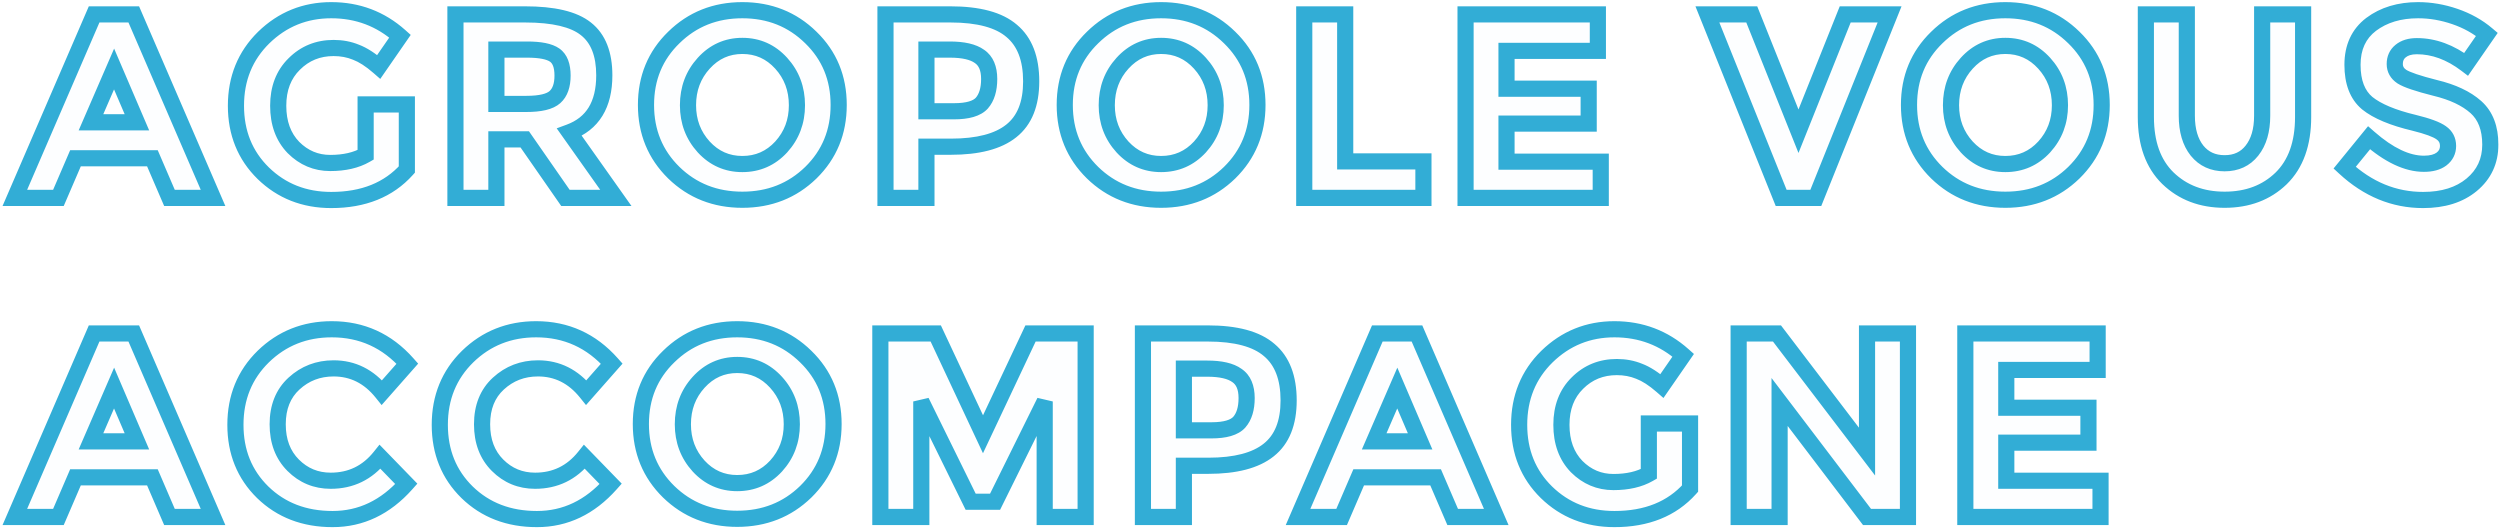 <svg width="619" height="131" viewBox="0 0 619 131" fill="none" xmlns="http://www.w3.org/2000/svg">
<mask id="path-1-outside-1_163_3179" maskUnits="userSpaceOnUse" x="0" y="0" width="619" height="131" fill="black">
<rect fill="white" width="619" height="131"/>
<path d="M41.96 49L37.735 39.185H18.69L14.465 49H3.675L23.305 3.565H33.12L52.75 49H41.96ZM28.245 17.085L22.525 30.28H33.9L28.245 17.085ZM90.53 25.86H100.735V41.98C96.228 47.007 89.988 49.52 82.015 49.52C75.342 49.52 69.73 47.31 65.18 42.89C60.673 38.47 58.42 32.902 58.42 26.185C58.42 19.425 60.717 13.792 65.31 9.285C69.947 4.778 75.515 2.525 82.015 2.525C88.558 2.525 94.235 4.67 99.045 8.96L93.78 16.565C91.743 14.788 89.858 13.575 88.125 12.925C86.435 12.232 84.593 11.885 82.6 11.885C78.743 11.885 75.493 13.207 72.85 15.85C70.207 18.45 68.885 21.895 68.885 26.185C68.885 30.475 70.142 33.92 72.655 36.52C75.212 39.077 78.245 40.355 81.755 40.355C85.265 40.355 88.19 39.683 90.53 38.34V25.86ZM149.623 18.645C149.623 25.925 146.741 30.627 140.978 32.75L152.483 49H140.003L129.928 34.505H122.908V49H112.768V3.565H129.993C137.056 3.565 142.083 4.757 145.073 7.14C148.106 9.523 149.623 13.358 149.623 18.645ZM130.318 25.73C133.784 25.73 136.146 25.167 137.403 24.04C138.659 22.913 139.288 21.137 139.288 18.71C139.288 16.24 138.638 14.55 137.338 13.64C136.038 12.73 133.763 12.275 130.513 12.275H122.908V25.73H130.318ZM197.322 26.055C197.322 21.982 196.022 18.515 193.422 15.655C190.822 12.795 187.616 11.365 183.802 11.365C180.032 11.365 176.847 12.795 174.247 15.655C171.647 18.515 170.347 21.982 170.347 26.055C170.347 30.085 171.647 33.53 174.247 36.39C176.847 39.207 180.032 40.615 183.802 40.615C187.616 40.615 190.822 39.207 193.422 36.39C196.022 33.53 197.322 30.085 197.322 26.055ZM200.767 42.76C196.174 47.223 190.519 49.455 183.802 49.455C177.086 49.455 171.431 47.223 166.837 42.76C162.244 38.253 159.947 32.663 159.947 25.99C159.947 19.317 162.244 13.748 166.837 9.285C171.431 4.778 177.086 2.525 183.802 2.525C190.519 2.525 196.174 4.778 200.767 9.285C205.361 13.748 207.657 19.317 207.657 25.99C207.657 32.663 205.361 38.253 200.767 42.76ZM235.301 3.565C242.277 3.565 247.347 4.93 250.511 7.66C253.717 10.347 255.321 14.507 255.321 20.14C255.321 25.73 253.674 29.825 250.381 32.425C247.131 35.025 242.147 36.325 235.431 36.325H229.386V49H219.246V3.565H235.301ZM236.211 27.55C239.591 27.55 241.887 26.878 243.101 25.535C244.314 24.148 244.921 22.155 244.921 19.555C244.921 16.912 244.119 15.048 242.516 13.965C240.956 12.838 238.507 12.275 235.171 12.275H229.386V27.55H236.211ZM301.008 26.055C301.008 21.982 299.708 18.515 297.108 15.655C294.508 12.795 291.301 11.365 287.488 11.365C283.718 11.365 280.533 12.795 277.933 15.655C275.333 18.515 274.033 21.982 274.033 26.055C274.033 30.085 275.333 33.53 277.933 36.39C280.533 39.207 283.718 40.615 287.488 40.615C291.301 40.615 294.508 39.207 297.108 36.39C299.708 33.53 301.008 30.085 301.008 26.055ZM304.453 42.76C299.859 47.223 294.204 49.455 287.488 49.455C280.771 49.455 275.116 47.223 270.523 42.76C265.929 38.253 263.633 32.663 263.633 25.99C263.633 19.317 265.929 13.748 270.523 9.285C275.116 4.778 280.771 2.525 287.488 2.525C294.204 2.525 299.859 4.778 304.453 9.285C309.046 13.748 311.343 19.317 311.343 25.99C311.343 32.663 309.046 38.253 304.453 42.76ZM322.931 49V3.565H333.071V39.965H352.441V49H322.931ZM395.632 3.565V12.6H373.012V21.96H393.357V30.605H373.012V40.03H396.347V49H362.872V3.565H395.632ZM445.305 32.49L456.875 3.565H467.86L449.595 49H441.015L422.75 3.565H433.735L445.305 32.49ZM510.043 26.055C510.043 21.982 508.743 18.515 506.143 15.655C503.543 12.795 500.336 11.365 496.523 11.365C492.753 11.365 489.568 12.795 486.968 15.655C484.368 18.515 483.068 21.982 483.068 26.055C483.068 30.085 484.368 33.53 486.968 36.39C489.568 39.207 492.753 40.615 496.523 40.615C500.336 40.615 503.543 39.207 506.143 36.39C508.743 33.53 510.043 30.085 510.043 26.055ZM513.488 42.76C508.894 47.223 503.239 49.455 496.523 49.455C489.806 49.455 484.151 47.223 479.558 42.76C474.964 38.253 472.668 32.663 472.668 25.99C472.668 19.317 474.964 13.748 479.558 9.285C484.151 4.778 489.806 2.525 496.523 2.525C503.239 2.525 508.894 4.778 513.488 9.285C518.081 13.748 520.378 19.317 520.378 25.99C520.378 32.663 518.081 38.253 513.488 42.76ZM543.991 37.3C545.681 39.38 547.956 40.42 550.816 40.42C553.676 40.42 555.93 39.38 557.576 37.3C559.266 35.177 560.111 32.295 560.111 28.655V3.565H570.251V28.98C570.251 35.567 568.431 40.637 564.791 44.19C561.151 47.7 556.493 49.455 550.816 49.455C545.14 49.455 540.46 47.678 536.776 44.125C533.136 40.572 531.316 35.523 531.316 28.98V3.565H541.456V28.655C541.456 32.295 542.301 35.177 543.991 37.3ZM598.402 11.43C596.712 11.43 595.369 11.842 594.372 12.665C593.419 13.445 592.942 14.507 592.942 15.85C592.942 17.15 593.527 18.19 594.697 18.97C595.91 19.75 598.662 20.682 602.952 21.765C607.285 22.805 610.644 24.387 613.027 26.51C615.41 28.633 616.602 31.732 616.602 35.805C616.602 39.878 615.064 43.193 611.987 45.75C608.954 48.263 604.945 49.52 599.962 49.52C592.769 49.52 586.29 46.855 580.527 41.525L586.572 34.115C591.469 38.405 595.997 40.55 600.157 40.55C602.02 40.55 603.472 40.16 604.512 39.38C605.595 38.557 606.137 37.473 606.137 36.13C606.137 34.743 605.574 33.66 604.447 32.88C603.32 32.057 601.089 31.233 597.752 30.41C592.465 29.153 588.587 27.528 586.117 25.535C583.69 23.498 582.477 20.335 582.477 16.045C582.477 11.712 584.015 8.375 587.092 6.035C590.212 3.695 594.09 2.525 598.727 2.525C601.76 2.525 604.794 3.045 607.827 4.085C610.86 5.125 613.504 6.598 615.757 8.505L610.622 15.915C606.679 12.925 602.605 11.43 598.402 11.43ZM41.96 128L37.735 118.185H18.69L14.465 128H3.675L23.305 82.565H33.12L52.75 128H41.96ZM28.245 96.085L22.525 109.28H33.9L28.245 96.085ZM81.885 119.03C86.868 119.03 90.942 117.058 94.105 113.115L100.605 119.81C95.448 125.617 89.36 128.52 82.34 128.52C75.363 128.52 69.6 126.31 65.05 121.89C60.543 117.47 58.29 111.902 58.29 105.185C58.29 98.425 60.587 92.792 65.18 88.285C69.817 83.778 75.472 81.525 82.145 81.525C89.598 81.525 95.838 84.363 100.865 90.04L94.56 97.19C91.353 93.203 87.367 91.21 82.6 91.21C78.787 91.21 75.515 92.467 72.785 94.98C70.098 97.45 68.755 100.808 68.755 105.055C68.755 109.258 70.033 112.638 72.59 115.195C75.147 117.752 78.245 119.03 81.885 119.03ZM132.49 119.03C137.473 119.03 141.547 117.058 144.71 113.115L151.21 119.81C146.053 125.617 139.965 128.52 132.945 128.52C125.968 128.52 120.205 126.31 115.655 121.89C111.148 117.47 108.895 111.902 108.895 105.185C108.895 98.425 111.192 92.792 115.785 88.285C120.422 83.778 126.077 81.525 132.75 81.525C140.203 81.525 146.443 84.363 151.47 90.04L145.165 97.19C141.958 93.203 137.972 91.21 133.205 91.21C129.392 91.21 126.12 92.467 123.39 94.98C120.703 97.45 119.36 100.808 119.36 105.055C119.36 109.258 120.638 112.638 123.195 115.195C125.752 117.752 128.85 119.03 132.49 119.03ZM196.053 105.055C196.053 100.982 194.753 97.515 192.153 94.655C189.553 91.795 186.346 90.365 182.533 90.365C178.763 90.365 175.578 91.795 172.978 94.655C170.378 97.515 169.078 100.982 169.078 105.055C169.078 109.085 170.378 112.53 172.978 115.39C175.578 118.207 178.763 119.615 182.533 119.615C186.346 119.615 189.553 118.207 192.153 115.39C194.753 112.53 196.053 109.085 196.053 105.055ZM199.498 121.76C194.904 126.223 189.249 128.455 182.533 128.455C175.816 128.455 170.161 126.223 165.568 121.76C160.974 117.253 158.678 111.663 158.678 104.99C158.678 98.317 160.974 92.748 165.568 88.285C170.161 83.778 175.816 81.525 182.533 81.525C189.249 81.525 194.904 83.778 199.498 88.285C204.091 92.748 206.388 98.317 206.388 104.99C206.388 111.663 204.091 117.253 199.498 121.76ZM258.666 99.4L246.381 124.23H240.336L228.116 99.4V128H217.976V82.565H231.691L243.391 107.525L255.156 82.565H268.806V128H258.666V99.4ZM299.045 82.565C306.022 82.565 311.092 83.93 314.255 86.66C317.462 89.347 319.065 93.507 319.065 99.14C319.065 104.73 317.419 108.825 314.125 111.425C310.875 114.025 305.892 115.325 299.175 115.325H293.13V128H282.99V82.565H299.045ZM299.955 106.55C303.335 106.55 305.632 105.878 306.845 104.535C308.059 103.148 308.665 101.155 308.665 98.555C308.665 95.912 307.864 94.048 306.26 92.965C304.7 91.838 302.252 91.275 298.915 91.275H293.13V106.55H299.955ZM359.681 128L355.456 118.185H336.411L332.186 128H321.396L341.026 82.565H350.841L370.471 128H359.681ZM345.966 96.085L340.246 109.28H351.621L345.966 96.085ZM408.251 104.86H418.456V120.98C413.949 126.007 407.709 128.52 399.736 128.52C393.063 128.52 387.451 126.31 382.901 121.89C378.394 117.47 376.141 111.902 376.141 105.185C376.141 98.425 378.438 92.792 383.031 88.285C387.668 83.778 393.236 81.525 399.736 81.525C406.279 81.525 411.956 83.67 416.766 87.96L411.501 95.565C409.464 93.788 407.579 92.575 405.846 91.925C404.156 91.232 402.314 90.885 400.321 90.885C396.464 90.885 393.214 92.207 390.571 94.85C387.928 97.45 386.606 100.895 386.606 105.185C386.606 109.475 387.863 112.92 390.376 115.52C392.933 118.077 395.966 119.355 399.476 119.355C402.986 119.355 405.911 118.683 408.251 117.34V104.86ZM462.274 82.565H472.414V128H462.274L440.629 99.53V128H430.489V82.565H439.979L462.274 111.815V82.565ZM519.376 82.565V91.6H496.756V100.96H517.101V109.605H496.756V119.03H520.091V128H486.616V82.565H519.376Z"/>
</mask>
<path d="M41.96 49L37.735 39.185H18.69L14.465 49H3.675L23.305 3.565H33.12L52.75 49H41.96ZM28.245 17.085L22.525 30.28H33.9L28.245 17.085ZM90.53 25.86H100.735V41.98C96.228 47.007 89.988 49.52 82.015 49.52C75.342 49.52 69.73 47.31 65.18 42.89C60.673 38.47 58.42 32.902 58.42 26.185C58.42 19.425 60.717 13.792 65.31 9.285C69.947 4.778 75.515 2.525 82.015 2.525C88.558 2.525 94.235 4.67 99.045 8.96L93.78 16.565C91.743 14.788 89.858 13.575 88.125 12.925C86.435 12.232 84.593 11.885 82.6 11.885C78.743 11.885 75.493 13.207 72.85 15.85C70.207 18.45 68.885 21.895 68.885 26.185C68.885 30.475 70.142 33.92 72.655 36.52C75.212 39.077 78.245 40.355 81.755 40.355C85.265 40.355 88.19 39.683 90.53 38.34V25.86ZM149.623 18.645C149.623 25.925 146.741 30.627 140.978 32.75L152.483 49H140.003L129.928 34.505H122.908V49H112.768V3.565H129.993C137.056 3.565 142.083 4.757 145.073 7.14C148.106 9.523 149.623 13.358 149.623 18.645ZM130.318 25.73C133.784 25.73 136.146 25.167 137.403 24.04C138.659 22.913 139.288 21.137 139.288 18.71C139.288 16.24 138.638 14.55 137.338 13.64C136.038 12.73 133.763 12.275 130.513 12.275H122.908V25.73H130.318ZM197.322 26.055C197.322 21.982 196.022 18.515 193.422 15.655C190.822 12.795 187.616 11.365 183.802 11.365C180.032 11.365 176.847 12.795 174.247 15.655C171.647 18.515 170.347 21.982 170.347 26.055C170.347 30.085 171.647 33.53 174.247 36.39C176.847 39.207 180.032 40.615 183.802 40.615C187.616 40.615 190.822 39.207 193.422 36.39C196.022 33.53 197.322 30.085 197.322 26.055ZM200.767 42.76C196.174 47.223 190.519 49.455 183.802 49.455C177.086 49.455 171.431 47.223 166.837 42.76C162.244 38.253 159.947 32.663 159.947 25.99C159.947 19.317 162.244 13.748 166.837 9.285C171.431 4.778 177.086 2.525 183.802 2.525C190.519 2.525 196.174 4.778 200.767 9.285C205.361 13.748 207.657 19.317 207.657 25.99C207.657 32.663 205.361 38.253 200.767 42.76ZM235.301 3.565C242.277 3.565 247.347 4.93 250.511 7.66C253.717 10.347 255.321 14.507 255.321 20.14C255.321 25.73 253.674 29.825 250.381 32.425C247.131 35.025 242.147 36.325 235.431 36.325H229.386V49H219.246V3.565H235.301ZM236.211 27.55C239.591 27.55 241.887 26.878 243.101 25.535C244.314 24.148 244.921 22.155 244.921 19.555C244.921 16.912 244.119 15.048 242.516 13.965C240.956 12.838 238.507 12.275 235.171 12.275H229.386V27.55H236.211ZM301.008 26.055C301.008 21.982 299.708 18.515 297.108 15.655C294.508 12.795 291.301 11.365 287.488 11.365C283.718 11.365 280.533 12.795 277.933 15.655C275.333 18.515 274.033 21.982 274.033 26.055C274.033 30.085 275.333 33.53 277.933 36.39C280.533 39.207 283.718 40.615 287.488 40.615C291.301 40.615 294.508 39.207 297.108 36.39C299.708 33.53 301.008 30.085 301.008 26.055ZM304.453 42.76C299.859 47.223 294.204 49.455 287.488 49.455C280.771 49.455 275.116 47.223 270.523 42.76C265.929 38.253 263.633 32.663 263.633 25.99C263.633 19.317 265.929 13.748 270.523 9.285C275.116 4.778 280.771 2.525 287.488 2.525C294.204 2.525 299.859 4.778 304.453 9.285C309.046 13.748 311.343 19.317 311.343 25.99C311.343 32.663 309.046 38.253 304.453 42.76ZM322.931 49V3.565H333.071V39.965H352.441V49H322.931ZM395.632 3.565V12.6H373.012V21.96H393.357V30.605H373.012V40.03H396.347V49H362.872V3.565H395.632ZM445.305 32.49L456.875 3.565H467.86L449.595 49H441.015L422.75 3.565H433.735L445.305 32.49ZM510.043 26.055C510.043 21.982 508.743 18.515 506.143 15.655C503.543 12.795 500.336 11.365 496.523 11.365C492.753 11.365 489.568 12.795 486.968 15.655C484.368 18.515 483.068 21.982 483.068 26.055C483.068 30.085 484.368 33.53 486.968 36.39C489.568 39.207 492.753 40.615 496.523 40.615C500.336 40.615 503.543 39.207 506.143 36.39C508.743 33.53 510.043 30.085 510.043 26.055ZM513.488 42.76C508.894 47.223 503.239 49.455 496.523 49.455C489.806 49.455 484.151 47.223 479.558 42.76C474.964 38.253 472.668 32.663 472.668 25.99C472.668 19.317 474.964 13.748 479.558 9.285C484.151 4.778 489.806 2.525 496.523 2.525C503.239 2.525 508.894 4.778 513.488 9.285C518.081 13.748 520.378 19.317 520.378 25.99C520.378 32.663 518.081 38.253 513.488 42.76ZM543.991 37.3C545.681 39.38 547.956 40.42 550.816 40.42C553.676 40.42 555.93 39.38 557.576 37.3C559.266 35.177 560.111 32.295 560.111 28.655V3.565H570.251V28.98C570.251 35.567 568.431 40.637 564.791 44.19C561.151 47.7 556.493 49.455 550.816 49.455C545.14 49.455 540.46 47.678 536.776 44.125C533.136 40.572 531.316 35.523 531.316 28.98V3.565H541.456V28.655C541.456 32.295 542.301 35.177 543.991 37.3ZM598.402 11.43C596.712 11.43 595.369 11.842 594.372 12.665C593.419 13.445 592.942 14.507 592.942 15.85C592.942 17.15 593.527 18.19 594.697 18.97C595.91 19.75 598.662 20.682 602.952 21.765C607.285 22.805 610.644 24.387 613.027 26.51C615.41 28.633 616.602 31.732 616.602 35.805C616.602 39.878 615.064 43.193 611.987 45.75C608.954 48.263 604.945 49.52 599.962 49.52C592.769 49.52 586.29 46.855 580.527 41.525L586.572 34.115C591.469 38.405 595.997 40.55 600.157 40.55C602.02 40.55 603.472 40.16 604.512 39.38C605.595 38.557 606.137 37.473 606.137 36.13C606.137 34.743 605.574 33.66 604.447 32.88C603.32 32.057 601.089 31.233 597.752 30.41C592.465 29.153 588.587 27.528 586.117 25.535C583.69 23.498 582.477 20.335 582.477 16.045C582.477 11.712 584.015 8.375 587.092 6.035C590.212 3.695 594.09 2.525 598.727 2.525C601.76 2.525 604.794 3.045 607.827 4.085C610.86 5.125 613.504 6.598 615.757 8.505L610.622 15.915C606.679 12.925 602.605 11.43 598.402 11.43ZM41.96 128L37.735 118.185H18.69L14.465 128H3.675L23.305 82.565H33.12L52.75 128H41.96ZM28.245 96.085L22.525 109.28H33.9L28.245 96.085ZM81.885 119.03C86.868 119.03 90.942 117.058 94.105 113.115L100.605 119.81C95.448 125.617 89.36 128.52 82.34 128.52C75.363 128.52 69.6 126.31 65.05 121.89C60.543 117.47 58.29 111.902 58.29 105.185C58.29 98.425 60.587 92.792 65.18 88.285C69.817 83.778 75.472 81.525 82.145 81.525C89.598 81.525 95.838 84.363 100.865 90.04L94.56 97.19C91.353 93.203 87.367 91.21 82.6 91.21C78.787 91.21 75.515 92.467 72.785 94.98C70.098 97.45 68.755 100.808 68.755 105.055C68.755 109.258 70.033 112.638 72.59 115.195C75.147 117.752 78.245 119.03 81.885 119.03ZM132.49 119.03C137.473 119.03 141.547 117.058 144.71 113.115L151.21 119.81C146.053 125.617 139.965 128.52 132.945 128.52C125.968 128.52 120.205 126.31 115.655 121.89C111.148 117.47 108.895 111.902 108.895 105.185C108.895 98.425 111.192 92.792 115.785 88.285C120.422 83.778 126.077 81.525 132.75 81.525C140.203 81.525 146.443 84.363 151.47 90.04L145.165 97.19C141.958 93.203 137.972 91.21 133.205 91.21C129.392 91.21 126.12 92.467 123.39 94.98C120.703 97.45 119.36 100.808 119.36 105.055C119.36 109.258 120.638 112.638 123.195 115.195C125.752 117.752 128.85 119.03 132.49 119.03ZM196.053 105.055C196.053 100.982 194.753 97.515 192.153 94.655C189.553 91.795 186.346 90.365 182.533 90.365C178.763 90.365 175.578 91.795 172.978 94.655C170.378 97.515 169.078 100.982 169.078 105.055C169.078 109.085 170.378 112.53 172.978 115.39C175.578 118.207 178.763 119.615 182.533 119.615C186.346 119.615 189.553 118.207 192.153 115.39C194.753 112.53 196.053 109.085 196.053 105.055ZM199.498 121.76C194.904 126.223 189.249 128.455 182.533 128.455C175.816 128.455 170.161 126.223 165.568 121.76C160.974 117.253 158.678 111.663 158.678 104.99C158.678 98.317 160.974 92.748 165.568 88.285C170.161 83.778 175.816 81.525 182.533 81.525C189.249 81.525 194.904 83.778 199.498 88.285C204.091 92.748 206.388 98.317 206.388 104.99C206.388 111.663 204.091 117.253 199.498 121.76ZM258.666 99.4L246.381 124.23H240.336L228.116 99.4V128H217.976V82.565H231.691L243.391 107.525L255.156 82.565H268.806V128H258.666V99.4ZM299.045 82.565C306.022 82.565 311.092 83.93 314.255 86.66C317.462 89.347 319.065 93.507 319.065 99.14C319.065 104.73 317.419 108.825 314.125 111.425C310.875 114.025 305.892 115.325 299.175 115.325H293.13V128H282.99V82.565H299.045ZM299.955 106.55C303.335 106.55 305.632 105.878 306.845 104.535C308.059 103.148 308.665 101.155 308.665 98.555C308.665 95.912 307.864 94.048 306.26 92.965C304.7 91.838 302.252 91.275 298.915 91.275H293.13V106.55H299.955ZM359.681 128L355.456 118.185H336.411L332.186 128H321.396L341.026 82.565H350.841L370.471 128H359.681ZM345.966 96.085L340.246 109.28H351.621L345.966 96.085ZM408.251 104.86H418.456V120.98C413.949 126.007 407.709 128.52 399.736 128.52C393.063 128.52 387.451 126.31 382.901 121.89C378.394 117.47 376.141 111.902 376.141 105.185C376.141 98.425 378.438 92.792 383.031 88.285C387.668 83.778 393.236 81.525 399.736 81.525C406.279 81.525 411.956 83.67 416.766 87.96L411.501 95.565C409.464 93.788 407.579 92.575 405.846 91.925C404.156 91.232 402.314 90.885 400.321 90.885C396.464 90.885 393.214 92.207 390.571 94.85C387.928 97.45 386.606 100.895 386.606 105.185C386.606 109.475 387.863 112.92 390.376 115.52C392.933 118.077 395.966 119.355 399.476 119.355C402.986 119.355 405.911 118.683 408.251 117.34V104.86ZM462.274 82.565H472.414V128H462.274L440.629 99.53V128H430.489V82.565H439.979L462.274 111.815V82.565ZM519.376 82.565V91.6H496.756V100.96H517.101V109.605H496.756V119.03H520.091V128H486.616V82.565H519.376Z" fill="#32ADD6" fill-opacity="0.01"/>
<path d="M41.96 49L40.123 49.791L40.644 51H41.96V49ZM37.735 39.185L39.572 38.394L39.051 37.185H37.735V39.185ZM18.69 39.185V37.185H17.373L16.853 38.394L18.69 39.185ZM14.465 49V51H15.781L16.302 49.791L14.465 49ZM3.675 49L1.839 48.207L0.632 51H3.675V49ZM23.305 3.565V1.565H21.99L21.469 2.772L23.305 3.565ZM33.12 3.565L34.956 2.772L34.435 1.565H33.12V3.565ZM52.75 49V51H55.793L54.586 48.207L52.75 49ZM28.245 17.085L30.083 16.297L28.256 12.032L26.41 16.29L28.245 17.085ZM22.525 30.28L20.69 29.485L19.478 32.28H22.525V30.28ZM33.9 30.28V32.28H36.933L35.738 29.492L33.9 30.28ZM41.96 49L43.797 48.209L39.572 38.394L37.735 39.185L35.898 39.976L40.123 49.791L41.96 49ZM37.735 39.185V37.185H18.69V39.185V41.185H37.735V39.185ZM18.69 39.185L16.853 38.394L12.628 48.209L14.465 49L16.302 49.791L20.527 39.976L18.69 39.185ZM14.465 49V47H3.675V49V51H14.465V49ZM3.675 49L5.511 49.793L25.141 4.358L23.305 3.565L21.469 2.772L1.839 48.207L3.675 49ZM23.305 3.565V5.565H33.12V3.565V1.565H23.305V3.565ZM33.12 3.565L31.284 4.358L50.914 49.793L52.75 49L54.586 48.207L34.956 2.772L33.12 3.565ZM52.75 49V47H41.96V49V51H52.75V49ZM28.245 17.085L26.41 16.29L20.69 29.485L22.525 30.28L24.36 31.076L30.08 17.881L28.245 17.085ZM22.525 30.28V32.28H33.9V30.28V28.28H22.525V30.28ZM33.9 30.28L35.738 29.492L30.083 16.297L28.245 17.085L26.407 17.873L32.062 31.068L33.9 30.28ZM90.53 25.86V23.86H88.53V25.86H90.53ZM100.735 25.86H102.735V23.86H100.735V25.86ZM100.735 41.98L102.224 43.315L102.735 42.745V41.98H100.735ZM65.18 42.89L63.78 44.318L63.786 44.325L65.18 42.89ZM65.31 9.285L63.916 7.851L63.909 7.857L65.31 9.285ZM99.045 8.96L100.689 10.098L101.696 8.644L100.376 7.467L99.045 8.96ZM93.78 16.565L92.465 18.072L94.151 19.543L95.424 17.703L93.78 16.565ZM88.125 12.925L87.366 14.775L87.394 14.787L87.423 14.798L88.125 12.925ZM72.85 15.85L74.252 17.276L74.258 17.27L74.264 17.264L72.85 15.85ZM72.655 36.52L71.217 37.91L71.229 37.922L71.241 37.934L72.655 36.52ZM90.53 38.34L91.526 40.075L92.53 39.498V38.34H90.53ZM90.53 25.86V27.86H100.735V25.86V23.86H90.53V25.86ZM100.735 25.86H98.735V41.98H100.735H102.735V25.86H100.735ZM100.735 41.98L99.246 40.645C95.188 45.171 89.533 47.52 82.015 47.52V49.52V51.52C90.444 51.52 97.269 48.842 102.224 43.315L100.735 41.98ZM82.015 49.52V47.52C75.832 47.52 70.729 45.492 66.574 41.455L65.18 42.89L63.786 44.325C68.731 49.127 74.851 51.52 82.015 51.52V49.52ZM65.18 42.89L66.581 41.462C62.484 37.444 60.42 32.403 60.42 26.185H58.42H56.42C56.42 33.401 58.863 39.496 63.78 44.318L65.18 42.89ZM58.42 26.185H60.42C60.42 19.932 62.522 14.822 66.711 10.713L65.31 9.285L63.909 7.857C58.912 12.761 56.42 18.918 56.42 26.185H58.42ZM65.31 9.285L66.704 10.719C70.965 6.577 76.033 4.525 82.015 4.525V2.525V0.525C74.998 0.525 68.928 2.979 63.916 7.851L65.31 9.285ZM82.015 2.525V4.525C88.076 4.525 93.276 6.495 97.714 10.453L99.045 8.96L100.376 7.467C95.194 2.845 89.041 0.525 82.015 0.525V2.525ZM99.045 8.96L97.401 7.822L92.136 15.427L93.78 16.565L95.424 17.703L100.689 10.098L99.045 8.96ZM93.78 16.565L95.095 15.058C92.953 13.19 90.863 11.816 88.827 11.052L88.125 12.925L87.423 14.798C88.854 15.334 90.534 16.387 92.465 18.072L93.78 16.565ZM88.125 12.925L88.884 11.075C86.932 10.274 84.83 9.885 82.6 9.885V11.885V13.885C84.357 13.885 85.938 14.19 87.366 14.775L88.125 12.925ZM82.6 11.885V9.885C78.232 9.885 74.467 11.404 71.436 14.436L72.85 15.85L74.264 17.264C76.519 15.009 79.255 13.885 82.6 13.885V11.885ZM72.85 15.85L71.448 14.424C68.361 17.46 66.885 21.45 66.885 26.185H68.885H70.885C70.885 22.34 72.052 19.44 74.252 17.276L72.85 15.85ZM68.885 26.185H66.885C66.885 30.89 68.277 34.869 71.217 37.91L72.655 36.52L74.093 35.13C72.006 32.971 70.885 30.06 70.885 26.185H68.885ZM72.655 36.52L71.241 37.934C74.16 40.853 77.697 42.355 81.755 42.355V40.355V38.355C78.793 38.355 76.263 37.3 74.069 35.106L72.655 36.52ZM81.755 40.355V42.355C85.512 42.355 88.805 41.636 91.526 40.075L90.53 38.34L89.534 36.605C87.575 37.73 85.018 38.355 81.755 38.355V40.355ZM90.53 38.34H92.53V25.86H90.53H88.53V38.34H90.53ZM140.978 32.75L140.286 30.873L137.837 31.776L139.345 33.906L140.978 32.75ZM152.483 49V51H156.349L154.115 47.844L152.483 49ZM140.003 49L138.36 50.142L138.957 51H140.003V49ZM129.928 34.505L131.57 33.364L130.973 32.505H129.928V34.505ZM122.908 34.505V32.505H120.908V34.505H122.908ZM122.908 49V51H124.908V49H122.908ZM112.768 49H110.768V51H112.768V49ZM112.768 3.565V1.565H110.768V3.565H112.768ZM145.073 7.14L143.826 8.704L143.837 8.713L145.073 7.14ZM137.403 24.04L138.738 25.529V25.529L137.403 24.04ZM137.338 13.64L138.484 12.002V12.002L137.338 13.64ZM122.908 12.275V10.275H120.908V12.275H122.908ZM122.908 25.73H120.908V27.73H122.908V25.73ZM149.623 18.645H147.623C147.623 22.031 146.952 24.635 145.756 26.586C144.577 28.51 142.797 29.948 140.286 30.873L140.978 32.75L141.669 34.627C144.922 33.428 147.464 31.454 149.166 28.676C150.853 25.925 151.623 22.539 151.623 18.645H149.623ZM140.978 32.75L139.345 33.906L150.85 50.156L152.483 49L154.115 47.844L142.61 31.594L140.978 32.75ZM152.483 49V47H140.003V49V51H152.483V49ZM140.003 49L141.645 47.858L131.57 33.364L129.928 34.505L128.285 35.647L138.36 50.142L140.003 49ZM129.928 34.505V32.505H122.908V34.505V36.505H129.928V34.505ZM122.908 34.505H120.908V49H122.908H124.908V34.505H122.908ZM122.908 49V47H112.768V49V51H122.908V49ZM112.768 49H114.768V3.565H112.768H110.768V49H112.768ZM112.768 3.565V5.565H129.993V3.565V1.565H112.768V3.565ZM129.993 3.565V5.565C136.939 5.565 141.385 6.758 143.826 8.704L145.073 7.14L146.319 5.576C142.78 2.755 137.173 1.565 129.993 1.565V3.565ZM145.073 7.14L143.837 8.713C146.225 10.589 147.623 13.73 147.623 18.645H149.623H151.623C151.623 12.987 149.987 8.458 146.308 5.567L145.073 7.14ZM130.318 25.73V27.73C133.839 27.73 136.884 27.191 138.738 25.529L137.403 24.04L136.067 22.551C135.408 23.142 133.729 23.73 130.318 23.73V25.73ZM137.403 24.04L138.738 25.529C140.576 23.881 141.288 21.451 141.288 18.71H139.288H137.288C137.288 20.823 136.743 21.945 136.067 22.551L137.403 24.04ZM139.288 18.71H141.288C141.288 15.963 140.566 13.459 138.484 12.002L137.338 13.64L136.191 15.278C136.709 15.641 137.288 16.517 137.288 18.71H139.288ZM137.338 13.64L138.484 12.002C136.644 10.713 133.82 10.275 130.513 10.275V12.275V14.275C133.705 14.275 135.431 14.747 136.191 15.278L137.338 13.64ZM130.513 12.275V10.275H122.908V12.275V14.275H130.513V12.275ZM122.908 12.275H120.908V25.73H122.908H124.908V12.275H122.908ZM122.908 25.73V27.73H130.318V25.73V23.73H122.908V25.73ZM193.422 15.655L191.942 17L193.422 15.655ZM174.247 15.655L175.727 17L174.247 15.655ZM174.247 36.39L172.767 37.735L172.772 37.741L172.778 37.747L174.247 36.39ZM193.422 36.39L194.892 37.747L194.897 37.741L194.902 37.735L193.422 36.39ZM200.767 42.76L202.161 44.194L202.168 44.188L200.767 42.76ZM166.837 42.76L165.436 44.188L165.443 44.194L166.837 42.76ZM166.837 9.285L168.231 10.719L168.238 10.713L166.837 9.285ZM200.767 9.285L199.366 10.713L199.373 10.719L200.767 9.285ZM197.322 26.055H199.322C199.322 21.514 197.856 17.559 194.902 14.31L193.422 15.655L191.942 17C194.188 19.471 195.322 22.45 195.322 26.055H197.322ZM193.422 15.655L194.902 14.31C191.929 11.039 188.188 9.365 183.802 9.365V11.365V13.365C187.043 13.365 189.715 14.551 191.942 17L193.422 15.655ZM183.802 11.365V9.365C179.453 9.365 175.735 11.045 172.767 14.31L174.247 15.655L175.727 17C177.959 14.545 180.612 13.365 183.802 13.365V11.365ZM174.247 15.655L172.767 14.31C169.813 17.559 168.347 21.514 168.347 26.055H170.347H172.347C172.347 22.45 173.481 19.471 175.727 17L174.247 15.655ZM170.347 26.055H168.347C168.347 30.559 169.817 34.49 172.767 37.735L174.247 36.39L175.727 35.045C173.477 32.57 172.347 29.611 172.347 26.055H170.347ZM174.247 36.39L172.778 37.747C175.749 40.966 179.463 42.615 183.802 42.615V40.615V38.615C180.601 38.615 177.945 37.448 175.717 35.033L174.247 36.39ZM183.802 40.615V42.615C188.177 42.615 191.915 40.971 194.892 37.747L193.422 36.39L191.953 35.033C189.729 37.442 187.054 38.615 183.802 38.615V40.615ZM193.422 36.39L194.902 37.735C197.852 34.49 199.322 30.559 199.322 26.055H197.322H195.322C195.322 29.611 194.192 32.57 191.942 35.045L193.422 36.39ZM200.767 42.76L199.373 41.326C195.173 45.407 190.026 47.455 183.802 47.455V49.455V51.455C191.011 51.455 197.175 49.039 202.161 44.194L200.767 42.76ZM183.802 49.455V47.455C177.578 47.455 172.431 45.407 168.231 41.326L166.837 42.76L165.443 44.194C170.43 49.039 176.593 51.455 183.802 51.455V49.455ZM166.837 42.76L168.238 41.332C164.043 37.217 161.947 32.149 161.947 25.99H159.947H157.947C157.947 33.178 160.444 39.289 165.437 44.188L166.837 42.76ZM159.947 25.99H161.947C161.947 19.832 164.043 14.789 168.231 10.719L166.837 9.285L165.443 7.851C160.445 12.708 157.947 18.802 157.947 25.99H159.947ZM166.837 9.285L168.238 10.713C172.439 6.59 177.584 4.525 183.802 4.525V2.525V0.525C176.587 0.525 170.422 2.966 165.437 7.857L166.837 9.285ZM183.802 2.525V4.525C190.02 4.525 195.165 6.59 199.367 10.713L200.767 9.285L202.168 7.857C197.183 2.966 191.017 0.525 183.802 0.525V2.525ZM200.767 9.285L199.373 10.719C203.561 14.789 205.657 19.832 205.657 25.99H207.657H209.657C209.657 18.802 207.16 12.708 202.161 7.851L200.767 9.285ZM207.657 25.99H205.657C205.657 32.149 203.561 37.217 199.367 41.332L200.767 42.76L202.168 44.188C207.16 39.289 209.657 33.178 209.657 25.99H207.657ZM250.511 7.66L249.204 9.174L249.215 9.184L249.226 9.193L250.511 7.66ZM250.381 32.425L249.141 30.855L249.131 30.863L250.381 32.425ZM229.386 36.325V34.325H227.386V36.325H229.386ZM229.386 49V51H231.386V49H229.386ZM219.246 49H217.246V51H219.246V49ZM219.246 3.565V1.565H217.246V3.565H219.246ZM243.101 25.535L244.585 26.876L244.596 26.864L244.606 26.852L243.101 25.535ZM242.516 13.965L241.345 15.586L241.37 15.605L241.396 15.622L242.516 13.965ZM229.386 12.275V10.275H227.386V12.275H229.386ZM229.386 27.55H227.386V29.55H229.386V27.55ZM235.301 3.565V5.565C242.095 5.565 246.579 6.909 249.204 9.174L250.511 7.66L251.818 6.146C248.116 2.951 242.46 1.565 235.301 1.565V3.565ZM250.511 7.66L249.226 9.193C251.836 11.379 253.321 14.881 253.321 20.14H255.321H257.321C257.321 14.132 255.599 9.314 251.795 6.127L250.511 7.66ZM255.321 20.14H253.321C253.321 25.337 251.806 28.752 249.142 30.855L250.381 32.425L251.62 33.995C255.543 30.898 257.321 26.123 257.321 20.14H255.321ZM250.381 32.425L249.131 30.863C246.396 33.052 241.953 34.325 235.431 34.325V36.325V38.325C242.342 38.325 247.866 36.998 251.63 33.987L250.381 32.425ZM235.431 36.325V34.325H229.386V36.325V38.325H235.431V36.325ZM229.386 36.325H227.386V49H229.386H231.386V36.325H229.386ZM229.386 49V47H219.246V49V51H229.386V49ZM219.246 49H221.246V3.565H219.246H217.246V49H219.246ZM219.246 3.565V5.565H235.301V3.565V1.565H219.246V3.565ZM236.211 27.55V29.55C239.709 29.55 242.771 28.884 244.585 26.876L243.101 25.535L241.617 24.194C241.004 24.873 239.472 25.55 236.211 25.55V27.55ZM243.101 25.535L244.606 26.852C246.248 24.975 246.921 22.442 246.921 19.555H244.921H242.921C242.921 21.868 242.38 23.321 241.596 24.218L243.101 25.535ZM244.921 19.555H246.921C246.921 16.514 245.978 13.891 243.636 12.308L242.516 13.965L241.396 15.622C242.26 16.206 242.921 17.31 242.921 19.555H244.921ZM242.516 13.965L243.687 12.344C241.616 10.848 238.653 10.275 235.171 10.275V12.275V14.275C238.362 14.275 240.296 14.829 241.345 15.586L242.516 13.965ZM235.171 12.275V10.275H229.386V12.275V14.275H235.171V12.275ZM229.386 12.275H227.386V27.55H229.386H231.386V12.275H229.386ZM229.386 27.55V29.55H236.211V27.55V25.55H229.386V27.55ZM297.108 15.655L295.628 17H295.628L297.108 15.655ZM277.933 15.655L279.412 17L277.933 15.655ZM277.933 36.39L276.453 37.735L276.458 37.741L276.463 37.747L277.933 36.39ZM297.108 36.39L298.577 37.747L298.582 37.741L298.587 37.735L297.108 36.39ZM304.453 42.76L305.846 44.194L305.853 44.188L304.453 42.76ZM270.523 42.76L269.122 44.188L269.129 44.194L270.523 42.76ZM270.523 9.285L271.916 10.719L271.923 10.713L270.523 9.285ZM304.453 9.285L303.052 10.713L303.059 10.719L304.453 9.285ZM301.008 26.055H303.008C303.008 21.514 301.541 17.559 298.587 14.31L297.108 15.655L295.628 17C297.874 19.471 299.008 22.45 299.008 26.055H301.008ZM297.108 15.655L298.587 14.31C295.614 11.039 291.873 9.365 287.488 9.365V11.365V13.365C290.729 13.365 293.401 14.551 295.628 17L297.108 15.655ZM287.488 11.365V9.365C283.138 9.365 279.421 11.045 276.453 14.31L277.933 15.655L279.412 17C281.644 14.545 284.297 13.365 287.488 13.365V11.365ZM277.933 15.655L276.453 14.31C273.499 17.559 272.033 21.514 272.033 26.055H274.033H276.033C276.033 22.45 277.166 19.471 279.412 17L277.933 15.655ZM274.033 26.055H272.033C272.033 30.559 273.503 34.49 276.453 37.735L277.933 36.39L279.412 35.045C277.162 32.57 276.033 29.611 276.033 26.055H274.033ZM277.933 36.39L276.463 37.747C279.434 40.966 283.149 42.615 287.488 42.615V40.615V38.615C284.286 38.615 281.631 37.448 279.402 35.033L277.933 36.39ZM287.488 40.615V42.615C291.862 42.615 295.601 40.971 298.577 37.747L297.108 36.39L295.638 35.033C293.414 37.442 290.739 38.615 287.488 38.615V40.615ZM297.108 36.39L298.587 37.735C301.537 34.49 303.008 30.559 303.008 26.055H301.008H299.008C299.008 29.611 297.878 32.57 295.628 35.045L297.108 36.39ZM304.453 42.76L303.059 41.326C298.858 45.407 293.712 47.455 287.488 47.455V49.455V51.455C294.697 51.455 300.86 49.039 305.846 44.194L304.453 42.76ZM287.488 49.455V47.455C281.263 47.455 276.117 45.407 271.916 41.326L270.523 42.76L269.129 44.194C274.115 49.039 280.278 51.455 287.488 51.455V49.455ZM270.523 42.76L271.923 41.332C267.729 37.217 265.633 32.149 265.633 25.99H263.633H261.633C261.633 33.178 264.13 39.289 269.122 44.188L270.523 42.76ZM263.633 25.99H265.633C265.633 19.832 267.728 14.789 271.916 10.719L270.523 9.285L269.129 7.851C264.13 12.708 261.633 18.802 261.633 25.99H263.633ZM270.523 9.285L271.923 10.713C276.125 6.59 281.269 4.525 287.488 4.525V2.525V0.525C280.272 0.525 274.107 2.966 269.122 7.857L270.523 9.285ZM287.488 2.525V4.525C293.706 4.525 298.85 6.59 303.052 10.713L304.453 9.285L305.853 7.857C300.868 2.966 294.703 0.525 287.488 0.525V2.525ZM304.453 9.285L303.059 10.719C307.247 14.789 309.343 19.832 309.343 25.99H311.343H313.343C313.343 18.802 310.845 12.708 305.846 7.851L304.453 9.285ZM311.343 25.99H309.343C309.343 32.149 307.246 37.217 303.052 41.332L304.453 42.76L305.853 44.188C310.845 39.289 313.343 33.178 313.343 25.99H311.343ZM322.931 49H320.931V51H322.931V49ZM322.931 3.565V1.565H320.931V3.565H322.931ZM333.071 3.565H335.071V1.565H333.071V3.565ZM333.071 39.965H331.071V41.965H333.071V39.965ZM352.441 39.965H354.441V37.965H352.441V39.965ZM352.441 49V51H354.441V49H352.441ZM322.931 49H324.931V3.565H322.931H320.931V49H322.931ZM322.931 3.565V5.565H333.071V3.565V1.565H322.931V3.565ZM333.071 3.565H331.071V39.965H333.071H335.071V3.565H333.071ZM333.071 39.965V41.965H352.441V39.965V37.965H333.071V39.965ZM352.441 39.965H350.441V49H352.441H354.441V39.965H352.441ZM352.441 49V47H322.931V49V51H352.441V49ZM395.632 3.565H397.632V1.565H395.632V3.565ZM395.632 12.6V14.6H397.632V12.6H395.632ZM373.012 12.6V10.6H371.012V12.6H373.012ZM373.012 21.96H371.012V23.96H373.012V21.96ZM393.357 21.96H395.357V19.96H393.357V21.96ZM393.357 30.605V32.605H395.357V30.605H393.357ZM373.012 30.605V28.605H371.012V30.605H373.012ZM373.012 40.03H371.012V42.03H373.012V40.03ZM396.347 40.03H398.347V38.03H396.347V40.03ZM396.347 49V51H398.347V49H396.347ZM362.872 49H360.872V51H362.872V49ZM362.872 3.565V1.565H360.872V3.565H362.872ZM395.632 3.565H393.632V12.6H395.632H397.632V3.565H395.632ZM395.632 12.6V10.6H373.012V12.6V14.6H395.632V12.6ZM373.012 12.6H371.012V21.96H373.012H375.012V12.6H373.012ZM373.012 21.96V23.96H393.357V21.96V19.96H373.012V21.96ZM393.357 21.96H391.357V30.605H393.357H395.357V21.96H393.357ZM393.357 30.605V28.605H373.012V30.605V32.605H393.357V30.605ZM373.012 30.605H371.012V40.03H373.012H375.012V30.605H373.012ZM373.012 40.03V42.03H396.347V40.03V38.03H373.012V40.03ZM396.347 40.03H394.347V49H396.347H398.347V40.03H396.347ZM396.347 49V47H362.872V49V51H396.347V49ZM362.872 49H364.872V3.565H362.872H360.872V49H362.872ZM362.872 3.565V5.565H395.632V3.565V1.565H362.872V3.565ZM445.305 32.49L443.448 33.233L445.305 37.875L447.162 33.233L445.305 32.49ZM456.875 3.565V1.565H455.521L455.018 2.822L456.875 3.565ZM467.86 3.565L469.715 4.311L470.819 1.565H467.86V3.565ZM449.595 49V51H450.946L451.45 49.746L449.595 49ZM441.015 49L439.159 49.746L439.663 51H441.015V49ZM422.75 3.565V1.565H419.79L420.894 4.311L422.75 3.565ZM433.735 3.565L435.592 2.822L435.089 1.565H433.735V3.565ZM445.305 32.49L447.162 33.233L458.732 4.308L456.875 3.565L455.018 2.822L443.448 31.747L445.305 32.49ZM456.875 3.565V5.565H467.86V3.565V1.565H456.875V3.565ZM467.86 3.565L466.004 2.819L447.739 48.254L449.595 49L451.45 49.746L469.715 4.311L467.86 3.565ZM449.595 49V47H441.015V49V51H449.595V49ZM441.015 49L442.87 48.254L424.605 2.819L422.75 3.565L420.894 4.311L439.159 49.746L441.015 49ZM422.75 3.565V5.565H433.735V3.565V1.565H422.75V3.565ZM433.735 3.565L431.878 4.308L443.448 33.233L445.305 32.49L447.162 31.747L435.592 2.822L433.735 3.565ZM506.143 15.655L504.663 17H504.663L506.143 15.655ZM486.968 15.655L488.447 17L486.968 15.655ZM486.968 36.39L485.488 37.735L485.493 37.741L485.498 37.747L486.968 36.39ZM506.143 36.39L507.612 37.747L507.617 37.741L507.622 37.735L506.143 36.39ZM513.488 42.76L514.881 44.194L514.888 44.188L513.488 42.76ZM479.558 42.76L478.157 44.188L478.164 44.194L479.558 42.76ZM479.558 9.285L480.951 10.719L480.958 10.713L479.558 9.285ZM513.488 9.285L512.087 10.713L512.094 10.719L513.488 9.285ZM510.043 26.055H512.043C512.043 21.514 510.576 17.559 507.622 14.31L506.143 15.655L504.663 17C506.909 19.471 508.043 22.45 508.043 26.055H510.043ZM506.143 15.655L507.622 14.31C504.649 11.039 500.908 9.365 496.523 9.365V11.365V13.365C499.764 13.365 502.436 14.551 504.663 17L506.143 15.655ZM496.523 11.365V9.365C492.173 9.365 488.456 11.045 485.488 14.31L486.968 15.655L488.447 17C490.679 14.545 493.332 13.365 496.523 13.365V11.365ZM486.968 15.655L485.488 14.31C482.534 17.559 481.068 21.514 481.068 26.055H483.068H485.068C485.068 22.45 486.201 19.471 488.447 17L486.968 15.655ZM483.068 26.055H481.068C481.068 30.559 482.538 34.49 485.488 37.735L486.968 36.39L488.447 35.045C486.198 32.57 485.068 29.611 485.068 26.055H483.068ZM486.968 36.39L485.498 37.747C488.469 40.966 492.184 42.615 496.523 42.615V40.615V38.615C493.321 38.615 490.666 37.448 488.437 35.033L486.968 36.39ZM496.523 40.615V42.615C500.897 42.615 504.636 40.971 507.612 37.747L506.143 36.39L504.673 35.033C502.449 37.442 499.774 38.615 496.523 38.615V40.615ZM506.143 36.39L507.622 37.735C510.573 34.49 512.043 30.559 512.043 26.055H510.043H508.043C508.043 29.611 506.913 32.57 504.663 35.045L506.143 36.39ZM513.488 42.76L512.094 41.326C507.893 45.407 502.747 47.455 496.523 47.455V49.455V51.455C503.732 51.455 509.895 49.039 514.881 44.194L513.488 42.76ZM496.523 49.455V47.455C490.298 47.455 485.152 45.407 480.951 41.326L479.558 42.76L478.164 44.194C483.15 49.039 489.314 51.455 496.523 51.455V49.455ZM479.558 42.76L480.958 41.332C476.764 37.217 474.668 32.149 474.668 25.99H472.668H470.668C470.668 33.178 473.165 39.289 478.157 44.188L479.558 42.76ZM472.668 25.99H474.668C474.668 19.832 476.763 14.789 480.951 10.719L479.558 9.285L478.164 7.851C473.165 12.708 470.668 18.802 470.668 25.99H472.668ZM479.558 9.285L480.958 10.713C485.16 6.59 490.304 4.525 496.523 4.525V2.525V0.525C489.308 0.525 483.142 2.966 478.157 7.857L479.558 9.285ZM496.523 2.525V4.525C502.741 4.525 507.885 6.59 512.087 10.713L513.488 9.285L514.888 7.857C509.903 2.966 503.738 0.525 496.523 0.525V2.525ZM513.488 9.285L512.094 10.719C516.282 14.789 518.378 19.832 518.378 25.99H520.378H522.378C522.378 18.802 519.88 12.708 514.881 7.851L513.488 9.285ZM520.378 25.99H518.378C518.378 32.149 516.281 37.217 512.087 41.332L513.488 42.76L514.888 44.188C519.881 39.289 522.378 33.178 522.378 25.99H520.378ZM543.991 37.3L542.426 38.545L542.433 38.553L542.439 38.561L543.991 37.3ZM557.576 37.3L556.011 36.054L556.008 36.059L557.576 37.3ZM560.111 3.565V1.565H558.111V3.565H560.111ZM570.251 3.565H572.251V1.565H570.251V3.565ZM564.791 44.19L566.18 45.63L566.188 45.621L564.791 44.19ZM536.776 44.125L535.379 45.556L535.388 45.564L536.776 44.125ZM531.316 3.565V1.565H529.316V3.565H531.316ZM541.456 3.565H543.456V1.565H541.456V3.565ZM543.991 37.3L542.439 38.561C544.537 41.144 547.4 42.42 550.816 42.42V40.42V38.42C548.512 38.42 546.825 37.617 545.543 36.039L543.991 37.3ZM550.816 40.42V42.42C554.233 42.42 557.086 41.142 559.144 38.541L557.576 37.3L556.008 36.059C554.774 37.618 553.12 38.42 550.816 38.42V40.42ZM557.576 37.3L559.141 38.545C561.196 35.964 562.111 32.593 562.111 28.655H560.111H558.111C558.111 31.997 557.337 34.389 556.011 36.054L557.576 37.3ZM560.111 28.655H562.111V3.565H560.111H558.111V28.655H560.111ZM560.111 3.565V5.565H570.251V3.565V1.565H560.111V3.565ZM570.251 3.565H568.251V28.98H570.251H572.251V3.565H570.251ZM570.251 28.98H568.251C568.251 35.194 566.544 39.684 563.394 42.759L564.791 44.19L566.188 45.621C570.319 41.589 572.251 35.939 572.251 28.98H570.251ZM564.791 44.19L563.403 42.75C560.183 45.856 556.044 47.455 550.816 47.455V49.455V51.455C556.942 51.455 562.12 49.544 566.18 45.63L564.791 44.19ZM550.816 49.455V47.455C545.596 47.455 541.433 45.839 538.165 42.686L536.776 44.125L535.388 45.564C539.486 49.518 544.683 51.455 550.816 51.455V49.455ZM536.776 44.125L538.173 42.694C535.021 39.617 533.316 35.147 533.316 28.98H531.316H529.316C529.316 35.9 531.251 41.527 535.379 45.556L536.776 44.125ZM531.316 28.98H533.316V3.565H531.316H529.316V28.98H531.316ZM531.316 3.565V5.565H541.456V3.565V1.565H531.316V3.565ZM541.456 3.565H539.456V28.655H541.456H543.456V3.565H541.456ZM541.456 28.655H539.456C539.456 32.593 540.372 35.964 542.426 38.545L543.991 37.3L545.556 36.054C544.231 34.389 543.456 31.997 543.456 28.655H541.456ZM594.372 12.665L595.639 14.213L595.646 14.207L594.372 12.665ZM594.697 18.97L593.588 20.634L593.602 20.643L593.616 20.652L594.697 18.97ZM602.952 21.765L602.462 23.704L602.474 23.707L602.485 23.71L602.952 21.765ZM613.027 26.51L611.697 28.003L613.027 26.51ZM611.987 45.75L613.263 47.29L613.265 47.288L611.987 45.75ZM580.527 41.525L578.977 40.261L577.789 41.717L579.169 42.993L580.527 41.525ZM586.572 34.115L587.89 32.611L586.332 31.245L585.022 32.851L586.572 34.115ZM604.512 39.38L605.712 40.98L605.722 40.972L604.512 39.38ZM604.447 32.88L603.267 34.495L603.288 34.51L603.309 34.524L604.447 32.88ZM597.752 30.41L598.231 28.468L598.223 28.466L598.215 28.464L597.752 30.41ZM586.117 25.535L584.831 27.067L584.846 27.079L584.861 27.091L586.117 25.535ZM587.092 6.035L585.892 4.435L585.881 4.443L587.092 6.035ZM607.827 4.085L608.476 2.193L607.827 4.085ZM615.757 8.505L617.401 9.644L618.435 8.151L617.049 6.978L615.757 8.505ZM610.622 15.915L609.414 17.509L611.077 18.77L612.266 17.054L610.622 15.915ZM598.402 11.43V9.43C596.392 9.43 594.551 9.923 593.098 11.123L594.372 12.665L595.646 14.207C596.187 13.76 597.032 13.43 598.402 13.43V11.43ZM594.372 12.665L593.106 11.117C591.642 12.315 590.942 13.969 590.942 15.85H592.942H594.942C594.942 15.045 595.195 14.575 595.639 14.213L594.372 12.665ZM592.942 15.85H590.942C590.942 17.881 591.915 19.519 593.588 20.634L594.697 18.97L595.807 17.306C595.139 16.861 594.942 16.419 594.942 15.85H592.942ZM594.697 18.97L593.616 20.652C594.438 21.181 595.622 21.672 597.029 22.148C598.474 22.637 600.29 23.155 602.462 23.704L602.952 21.765L603.442 19.826C601.325 19.291 599.62 18.802 598.312 18.359C596.968 17.904 596.17 17.539 595.779 17.288L594.697 18.97ZM602.952 21.765L602.485 23.71C606.618 24.702 609.638 26.169 611.697 28.003L613.027 26.51L614.358 25.017C611.65 22.604 607.953 20.908 603.419 19.82L602.952 21.765ZM613.027 26.51L611.697 28.003C613.543 29.648 614.602 32.134 614.602 35.805H616.602H618.602C618.602 31.329 617.278 27.619 614.358 25.017L613.027 26.51ZM616.602 35.805H614.602C614.602 39.296 613.319 42.043 610.709 44.212L611.987 45.75L613.265 47.288C616.809 44.344 618.602 40.46 618.602 35.805H616.602ZM611.987 45.75L610.711 44.21C608.123 46.354 604.606 47.52 599.962 47.52V49.52V51.52C605.285 51.52 609.784 50.172 613.263 47.29L611.987 45.75ZM599.962 49.52V47.52C593.32 47.52 587.316 45.079 581.885 40.057L580.527 41.525L579.169 42.993C585.265 48.631 592.217 51.52 599.962 51.52V49.52ZM580.527 41.525L582.077 42.789L588.122 35.379L586.572 34.115L585.022 32.851L578.977 40.261L580.527 41.525ZM586.572 34.115L585.254 35.619C590.319 40.057 595.303 42.55 600.157 42.55V40.55V38.55C596.691 38.55 592.618 36.753 587.89 32.611L586.572 34.115ZM600.157 40.55V42.55C602.272 42.55 604.205 42.111 605.712 40.98L604.512 39.38L603.312 37.78C602.74 38.209 601.769 38.55 600.157 38.55V40.55ZM604.512 39.38L605.722 40.972C607.296 39.776 608.137 38.108 608.137 36.13H606.137H604.137C604.137 36.839 603.895 37.337 603.302 37.788L604.512 39.38ZM606.137 36.13H608.137C608.137 34.096 607.259 32.395 605.586 31.236L604.447 32.88L603.309 34.524C603.888 34.925 604.137 35.39 604.137 36.13H606.137ZM604.447 32.88L605.627 31.265C604.147 30.183 601.556 29.288 598.231 28.468L597.752 30.41L597.273 32.352C600.622 33.178 602.494 33.93 603.267 34.495L604.447 32.88ZM597.752 30.41L598.215 28.464C593.04 27.234 589.501 25.696 587.373 23.979L586.117 25.535L584.861 27.091C587.673 29.361 591.891 31.073 597.29 32.356L597.752 30.41ZM586.117 25.535L587.403 24.003C585.575 22.469 584.477 19.965 584.477 16.045H582.477H580.477C580.477 20.705 581.806 24.528 584.831 27.067L586.117 25.535ZM582.477 16.045H584.477C584.477 12.25 585.789 9.539 588.303 7.627L587.092 6.035L585.881 4.443C582.242 7.211 580.477 11.174 580.477 16.045H582.477ZM587.092 6.035L588.292 7.635C591.004 5.601 594.439 4.525 598.727 4.525V2.525V0.525C593.742 0.525 589.42 1.789 585.892 4.435L587.092 6.035ZM598.727 2.525V4.525C601.527 4.525 604.342 5.004 607.178 5.977L607.827 4.085L608.476 2.193C605.246 1.086 601.994 0.525 598.727 0.525V2.525ZM607.827 4.085L607.178 5.977C609.997 6.943 612.418 8.299 614.465 10.032L615.757 8.505L617.049 6.978C614.59 4.898 611.724 3.307 608.476 2.193L607.827 4.085ZM615.757 8.505L614.113 7.366L608.978 14.776L610.622 15.915L612.266 17.054L617.401 9.644L615.757 8.505ZM610.622 15.915L611.831 14.321C607.603 11.116 603.116 9.43 598.402 9.43V11.43V13.43C602.095 13.43 605.754 14.734 609.414 17.509L610.622 15.915ZM41.96 128L40.123 128.791L40.644 130H41.96V128ZM37.735 118.185L39.572 117.394L39.051 116.185H37.735V118.185ZM18.69 118.185V116.185H17.373L16.853 117.394L18.69 118.185ZM14.465 128V130H15.781L16.302 128.791L14.465 128ZM3.675 128L1.839 127.207L0.632 130H3.675V128ZM23.305 82.565V80.565H21.99L21.469 81.772L23.305 82.565ZM33.12 82.565L34.956 81.772L34.435 80.565H33.12V82.565ZM52.75 128V130H55.793L54.586 127.207L52.75 128ZM28.245 96.085L30.083 95.297L28.256 91.032L26.41 95.29L28.245 96.085ZM22.525 109.28L20.69 108.485L19.478 111.28H22.525V109.28ZM33.9 109.28V111.28H36.933L35.738 108.492L33.9 109.28ZM41.96 128L43.797 127.209L39.572 117.394L37.735 118.185L35.898 118.976L40.123 128.791L41.96 128ZM37.735 118.185V116.185H18.69V118.185V120.185H37.735V118.185ZM18.69 118.185L16.853 117.394L12.628 127.209L14.465 128L16.302 128.791L20.527 118.976L18.69 118.185ZM14.465 128V126H3.675V128V130H14.465V128ZM3.675 128L5.511 128.793L25.141 83.358L23.305 82.565L21.469 81.772L1.839 127.207L3.675 128ZM23.305 82.565V84.565H33.12V82.565V80.565H23.305V82.565ZM33.12 82.565L31.284 83.358L50.914 128.793L52.75 128L54.586 127.207L34.956 81.772L33.12 82.565ZM52.75 128V126H41.96V128V130H52.75V128ZM28.245 96.085L26.41 95.29L20.69 108.485L22.525 109.28L24.36 110.075L30.08 96.88L28.245 96.085ZM22.525 109.28V111.28H33.9V109.28V107.28H22.525V109.28ZM33.9 109.28L35.738 108.492L30.083 95.297L28.245 96.085L26.407 96.873L32.062 110.068L33.9 109.28ZM94.105 113.115L95.54 111.722L93.962 110.097L92.545 111.864L94.105 113.115ZM100.605 119.81L102.101 121.138L103.334 119.749L102.04 118.417L100.605 119.81ZM65.05 121.89L63.65 123.318L63.657 123.325L65.05 121.89ZM65.18 88.285L63.786 86.851L63.779 86.857L65.18 88.285ZM100.865 90.04L102.365 91.363L103.534 90.037L102.362 88.714L100.865 90.04ZM94.56 97.19L93.002 98.444L94.49 100.294L96.06 98.513L94.56 97.19ZM72.785 94.98L74.139 96.452L74.14 96.451L72.785 94.98ZM72.59 115.195L71.176 116.609L72.59 115.195ZM81.885 119.03V121.03C87.485 121.03 92.129 118.775 95.665 114.366L94.105 113.115L92.545 111.864C89.755 115.342 86.252 117.03 81.885 117.03V119.03ZM94.105 113.115L92.67 114.508L99.17 121.203L100.605 119.81L102.04 118.417L95.54 111.722L94.105 113.115ZM100.605 119.81L99.11 118.482C94.287 123.912 88.724 126.52 82.34 126.52V128.52V130.52C89.996 130.52 96.609 127.321 102.101 121.138L100.605 119.81ZM82.34 128.52V126.52C75.827 126.52 70.582 124.475 66.444 120.455L65.05 121.89L63.657 123.325C68.619 128.145 74.9 130.52 82.34 130.52V128.52ZM65.05 121.89L66.451 120.462C62.354 116.444 60.29 111.403 60.29 105.185H58.29H56.29C56.29 112.401 58.733 118.496 63.65 123.318L65.05 121.89ZM58.29 105.185H60.29C60.29 98.932 62.392 93.823 66.581 89.713L65.18 88.285L63.779 86.857C58.782 91.761 56.29 97.918 56.29 105.185H58.29ZM65.18 88.285L66.574 89.719C70.824 85.588 75.974 83.525 82.145 83.525V81.525V79.525C74.97 79.525 68.809 81.969 63.786 86.851L65.18 88.285ZM82.145 81.525V83.525C89.014 83.525 94.713 86.109 99.368 91.366L100.865 90.04L102.362 88.714C96.964 82.617 90.182 79.525 82.145 79.525V81.525ZM100.865 90.04L99.365 88.717L93.06 95.867L94.56 97.19L96.06 98.513L102.365 91.363L100.865 90.04ZM94.56 97.19L96.118 95.936C92.564 91.518 88.022 89.21 82.6 89.21V91.21V93.21C86.712 93.21 90.143 94.889 93.002 98.444L94.56 97.19ZM82.6 91.21V89.21C78.3 89.21 74.541 90.645 71.43 93.509L72.785 94.98L74.14 96.451C76.489 94.288 79.273 93.21 82.6 93.21V91.21ZM72.785 94.98L71.431 93.508C68.264 96.419 66.755 100.349 66.755 105.055H68.755H70.755C70.755 101.268 71.932 98.481 74.139 96.452L72.785 94.98ZM68.755 105.055H66.755C66.755 109.696 68.183 113.616 71.176 116.609L72.59 115.195L74.004 113.781C71.884 111.66 70.755 108.821 70.755 105.055H68.755ZM72.59 115.195L71.176 116.609C74.11 119.544 77.719 121.03 81.885 121.03V119.03V117.03C78.772 117.03 76.183 115.96 74.004 113.781L72.59 115.195ZM144.71 113.115L146.145 111.722L144.567 110.097L143.15 111.864L144.71 113.115ZM151.21 119.81L152.705 121.138L153.939 119.749L152.645 118.417L151.21 119.81ZM115.655 121.89L114.255 123.318L114.261 123.325L115.655 121.89ZM115.785 88.285L114.391 86.851L114.384 86.857L115.785 88.285ZM151.47 90.04L152.97 91.363L154.139 90.037L152.967 88.714L151.47 90.04ZM145.165 97.19L143.607 98.444L145.095 100.294L146.665 98.513L145.165 97.19ZM123.39 94.98L124.744 96.452L124.745 96.451L123.39 94.98ZM123.195 115.195L121.781 116.609L123.195 115.195ZM132.49 119.03V121.03C138.09 121.03 142.733 118.775 146.27 114.366L144.71 113.115L143.15 111.864C140.36 115.342 136.856 117.03 132.49 117.03V119.03ZM144.71 113.115L143.275 114.508L149.775 121.203L151.21 119.81L152.645 118.417L146.145 111.722L144.71 113.115ZM151.21 119.81L149.715 118.482C144.892 123.912 139.329 126.52 132.945 126.52V128.52V130.52C140.601 130.52 147.214 127.321 152.705 121.138L151.21 119.81ZM132.945 128.52V126.52C126.432 126.52 121.186 124.475 117.049 120.455L115.655 121.89L114.261 123.325C119.223 128.145 125.505 130.52 132.945 130.52V128.52ZM115.655 121.89L117.055 120.462C112.959 116.444 110.895 111.403 110.895 105.185H108.895H106.895C106.895 112.401 109.338 118.496 114.255 123.318L115.655 121.89ZM108.895 105.185H110.895C110.895 98.932 112.997 93.823 117.186 89.713L115.785 88.285L114.384 86.857C109.386 91.761 106.895 97.918 106.895 105.185H108.895ZM115.785 88.285L117.179 89.719C121.429 85.588 126.579 83.525 132.75 83.525V81.525V79.525C125.575 79.525 119.414 81.969 114.391 86.851L115.785 88.285ZM132.75 81.525V83.525C139.619 83.525 145.318 86.109 149.973 91.366L151.47 90.04L152.967 88.714C147.569 82.617 140.787 79.525 132.75 79.525V81.525ZM151.47 90.04L149.97 88.717L143.665 95.867L145.165 97.19L146.665 98.513L152.97 91.363L151.47 90.04ZM145.165 97.19L146.723 95.936C143.169 91.518 138.627 89.21 133.205 89.21V91.21V93.21C137.317 93.21 140.748 94.889 143.607 98.444L145.165 97.19ZM133.205 91.21V89.21C128.905 89.21 125.146 90.645 122.035 93.509L123.39 94.98L124.745 96.451C127.094 94.288 129.878 93.21 133.205 93.21V91.21ZM123.39 94.98L122.036 93.508C118.869 96.419 117.36 100.349 117.36 105.055H119.36H121.36C121.36 101.268 122.537 98.481 124.744 96.452L123.39 94.98ZM119.36 105.055H117.36C117.36 109.696 118.788 113.616 121.781 116.609L123.195 115.195L124.609 113.781C122.489 111.66 121.36 108.821 121.36 105.055H119.36ZM123.195 115.195L121.781 116.609C124.715 119.544 128.324 121.03 132.49 121.03V119.03V117.03C129.376 117.03 126.788 115.96 124.609 113.781L123.195 115.195ZM192.153 94.655L190.673 96L192.153 94.655ZM172.978 94.655L174.458 96L172.978 94.655ZM172.978 115.39L171.498 116.735L171.503 116.741L171.508 116.747L172.978 115.39ZM192.153 115.39L193.622 116.747L193.627 116.741L193.633 116.735L192.153 115.39ZM199.498 121.76L200.891 123.194L200.898 123.188L199.498 121.76ZM165.568 121.76L164.167 123.188L164.174 123.194L165.568 121.76ZM165.568 88.285L166.961 89.719L166.968 89.713L165.568 88.285ZM199.498 88.285L198.097 89.713L198.104 89.719L199.498 88.285ZM196.053 105.055H198.053C198.053 100.513 196.586 96.559 193.633 93.31L192.153 94.655L190.673 96C192.919 98.471 194.053 101.45 194.053 105.055H196.053ZM192.153 94.655L193.633 93.31C190.659 90.039 186.918 88.365 182.533 88.365V90.365V92.365C185.774 92.365 188.446 93.551 190.673 96L192.153 94.655ZM182.533 90.365V88.365C178.183 88.365 174.466 90.045 171.498 93.31L172.978 94.655L174.458 96C176.689 93.545 179.342 92.365 182.533 92.365V90.365ZM172.978 94.655L171.498 93.31C168.544 96.559 167.078 100.513 167.078 105.055H169.078H171.078C171.078 101.45 172.211 98.471 174.458 96L172.978 94.655ZM169.078 105.055H167.078C167.078 109.559 168.548 113.49 171.498 116.735L172.978 115.39L174.458 114.045C172.208 111.57 171.078 108.611 171.078 105.055H169.078ZM172.978 115.39L171.508 116.747C174.479 119.966 178.194 121.615 182.533 121.615V119.615V117.615C179.331 117.615 176.676 116.448 174.447 114.033L172.978 115.39ZM182.533 119.615V121.615C186.908 121.615 190.646 119.971 193.622 116.747L192.153 115.39L190.683 114.033C188.459 116.442 185.784 117.615 182.533 117.615V119.615ZM192.153 115.39L193.633 116.735C196.583 113.49 198.053 109.559 198.053 105.055H196.053H194.053C194.053 108.611 192.923 111.57 190.673 114.045L192.153 115.39ZM199.498 121.76L198.104 120.326C193.904 124.407 188.757 126.455 182.533 126.455V128.455V130.455C189.742 130.455 195.905 128.04 200.891 123.194L199.498 121.76ZM182.533 128.455V126.455C176.308 126.455 171.162 124.407 166.961 120.326L165.568 121.76L164.174 123.194C169.16 128.04 175.324 130.455 182.533 130.455V128.455ZM165.568 121.76L166.968 120.332C162.774 116.217 160.678 111.149 160.678 104.99H158.678H156.678C156.678 112.178 159.175 118.29 164.167 123.188L165.568 121.76ZM158.678 104.99H160.678C160.678 98.832 162.773 93.789 166.961 89.719L165.568 88.285L164.174 86.851C159.175 91.708 156.678 97.802 156.678 104.99H158.678ZM165.568 88.285L166.968 89.713C171.17 85.59 176.314 83.525 182.533 83.525V81.525V79.525C175.318 79.525 169.152 81.966 164.167 86.857L165.568 88.285ZM182.533 81.525V83.525C188.751 83.525 193.895 85.59 198.097 89.713L199.498 88.285L200.898 86.857C195.913 81.966 189.748 79.525 182.533 79.525V81.525ZM199.498 88.285L198.104 89.719C202.292 93.789 204.388 98.832 204.388 104.99H206.388H208.388C208.388 97.802 205.89 91.708 200.891 86.851L199.498 88.285ZM206.388 104.99H204.388C204.388 111.149 202.291 116.217 198.097 120.332L199.498 121.76L200.898 123.188C205.891 118.29 208.388 112.178 208.388 104.99H206.388ZM258.666 99.4H260.666L256.874 98.513L258.666 99.4ZM246.381 124.23V126.23H247.623L248.174 125.117L246.381 124.23ZM240.336 124.23L238.542 125.113L239.091 126.23H240.336V124.23ZM228.116 99.4L229.911 98.517L226.116 99.4H228.116ZM228.116 128V130H230.116V128H228.116ZM217.976 128H215.976V130H217.976V128ZM217.976 82.565V80.565H215.976V82.565H217.976ZM231.691 82.565L233.502 81.716L232.963 80.565H231.691V82.565ZM243.391 107.525L241.58 108.374L243.386 112.226L245.2 108.378L243.391 107.525ZM255.156 82.565V80.565H253.888L253.347 81.712L255.156 82.565ZM268.806 82.565H270.806V80.565H268.806V82.565ZM268.806 128V130H270.806V128H268.806ZM258.666 128H256.666V130H258.666V128ZM258.666 99.4L256.874 98.513L244.589 123.343L246.381 124.23L248.174 125.117L260.459 100.287L258.666 99.4ZM246.381 124.23V122.23H240.336V124.23V126.23H246.381V124.23ZM240.336 124.23L242.131 123.347L229.911 98.517L228.116 99.4L226.322 100.283L238.542 125.113L240.336 124.23ZM228.116 99.4H226.116V128H228.116H230.116V99.4H228.116ZM228.116 128V126H217.976V128V130H228.116V128ZM217.976 128H219.976V82.565H217.976H215.976V128H217.976ZM217.976 82.565V84.565H231.691V82.565V80.565H217.976V82.565ZM231.691 82.565L229.88 83.414L241.58 108.374L243.391 107.525L245.202 106.676L233.502 81.716L231.691 82.565ZM243.391 107.525L245.2 108.378L256.965 83.418L255.156 82.565L253.347 81.712L241.582 106.672L243.391 107.525ZM255.156 82.565V84.565H268.806V82.565V80.565H255.156V82.565ZM268.806 82.565H266.806V128H268.806H270.806V82.565H268.806ZM268.806 128V126H258.666V128V130H268.806V128ZM258.666 128H260.666V99.4H258.666H256.666V128H258.666ZM314.255 86.66L312.949 88.174L312.96 88.184L312.971 88.193L314.255 86.66ZM314.125 111.425L312.886 109.855L312.876 109.863L314.125 111.425ZM293.13 115.325V113.325H291.13V115.325H293.13ZM293.13 128V130H295.13V128H293.13ZM282.99 128H280.99V130H282.99V128ZM282.99 82.565V80.565H280.99V82.565H282.99ZM306.845 104.535L308.33 105.876L308.34 105.864L308.35 105.852L306.845 104.535ZM306.26 92.965L305.089 94.586L305.115 94.605L305.141 94.622L306.26 92.965ZM293.13 91.275V89.275H291.13V91.275H293.13ZM293.13 106.55H291.13V108.55H293.13V106.55ZM299.045 82.565V84.565C305.84 84.565 310.323 85.909 312.949 88.174L314.255 86.66L315.562 85.146C311.861 81.951 306.204 80.565 299.045 80.565V82.565ZM314.255 86.66L312.971 88.193C315.58 90.379 317.065 93.881 317.065 99.14H319.065H321.065C321.065 93.132 319.344 88.314 315.54 85.127L314.255 86.66ZM319.065 99.14H317.065C317.065 104.337 315.55 107.752 312.886 109.855L314.125 111.425L315.365 112.995C319.287 109.898 321.065 105.123 321.065 99.14H319.065ZM314.125 111.425L312.876 109.863C310.141 112.052 305.697 113.325 299.175 113.325V115.325V117.325C306.087 117.325 311.61 115.998 315.375 112.987L314.125 111.425ZM299.175 115.325V113.325H293.13V115.325V117.325H299.175V115.325ZM293.13 115.325H291.13V128H293.13H295.13V115.325H293.13ZM293.13 128V126H282.99V128V130H293.13V128ZM282.99 128H284.99V82.565H282.99H280.99V128H282.99ZM282.99 82.565V84.565H299.045V82.565V80.565H282.99V82.565ZM299.955 106.55V108.55C303.454 108.55 306.516 107.884 308.33 105.876L306.845 104.535L305.361 103.194C304.748 103.873 303.217 104.55 299.955 104.55V106.55ZM306.845 104.535L308.35 105.852C309.993 103.975 310.665 101.442 310.665 98.555H308.665H306.665C306.665 100.868 306.125 102.321 305.34 103.218L306.845 104.535ZM308.665 98.555H310.665C310.665 95.514 309.723 92.891 307.38 91.308L306.26 92.965L305.141 94.622C306.004 95.206 306.665 96.31 306.665 98.555H308.665ZM306.26 92.965L307.431 91.344C305.36 89.848 302.398 89.275 298.915 89.275V91.275V93.275C302.106 93.275 304.04 93.829 305.089 94.586L306.26 92.965ZM298.915 91.275V89.275H293.13V91.275V93.275H298.915V91.275ZM293.13 91.275H291.13V106.55H293.13H295.13V91.275H293.13ZM293.13 106.55V108.55H299.955V106.55V104.55H293.13V106.55ZM359.681 128L357.844 128.791L358.365 130H359.681V128ZM355.456 118.185L357.293 117.394L356.773 116.185H355.456V118.185ZM336.411 118.185V116.185H335.095L334.574 117.394L336.411 118.185ZM332.186 128V130H333.503L334.023 128.791L332.186 128ZM321.396 128L319.56 127.207L318.353 130H321.396V128ZM341.026 82.565V80.565H339.711L339.19 81.772L341.026 82.565ZM350.841 82.565L352.677 81.772L352.156 80.565H350.841V82.565ZM370.471 128V130H373.514L372.307 127.207L370.471 128ZM345.966 96.085L347.804 95.297L345.977 91.032L344.131 95.29L345.966 96.085ZM340.246 109.28L338.411 108.485L337.199 111.28H340.246V109.28ZM351.621 109.28V111.28H354.654L353.459 108.492L351.621 109.28ZM359.681 128L361.518 127.209L357.293 117.394L355.456 118.185L353.619 118.976L357.844 128.791L359.681 128ZM355.456 118.185V116.185H336.411V118.185V120.185H355.456V118.185ZM336.411 118.185L334.574 117.394L330.349 127.209L332.186 128L334.023 128.791L338.248 118.976L336.411 118.185ZM332.186 128V126H321.396V128V130H332.186V128ZM321.396 128L323.232 128.793L342.862 83.358L341.026 82.565L339.19 81.772L319.56 127.207L321.396 128ZM341.026 82.565V84.565H350.841V82.565V80.565H341.026V82.565ZM350.841 82.565L349.005 83.358L368.635 128.793L370.471 128L372.307 127.207L352.677 81.772L350.841 82.565ZM370.471 128V126H359.681V128V130H370.471V128ZM345.966 96.085L344.131 95.29L338.411 108.485L340.246 109.28L342.081 110.075L347.801 96.88L345.966 96.085ZM340.246 109.28V111.28H351.621V109.28V107.28H340.246V109.28ZM351.621 109.28L353.459 108.492L347.804 95.297L345.966 96.085L344.128 96.873L349.783 110.068L351.621 109.28ZM408.251 104.86V102.86H406.251V104.86H408.251ZM418.456 104.86H420.456V102.86H418.456V104.86ZM418.456 120.98L419.945 122.315L420.456 121.745V120.98H418.456ZM382.901 121.89L381.501 123.318L381.508 123.325L382.901 121.89ZM383.031 88.285L381.637 86.851L381.63 86.857L383.031 88.285ZM416.766 87.96L418.41 89.098L419.417 87.644L418.097 86.467L416.766 87.96ZM411.501 95.565L410.186 97.072L411.872 98.543L413.145 96.703L411.501 95.565ZM405.846 91.925L405.087 93.775L405.115 93.787L405.144 93.798L405.846 91.925ZM390.571 94.85L391.974 96.276L391.979 96.27L391.985 96.264L390.571 94.85ZM390.376 115.52L388.938 116.91L388.95 116.922L388.962 116.934L390.376 115.52ZM408.251 117.34L409.247 119.075L410.251 118.498V117.34H408.251ZM408.251 104.86V106.86H418.456V104.86V102.86H408.251V104.86ZM418.456 104.86H416.456V120.98H418.456H420.456V104.86H418.456ZM418.456 120.98L416.967 119.645C412.909 124.171 407.254 126.52 399.736 126.52V128.52V130.52C408.165 130.52 414.99 127.842 419.945 122.315L418.456 120.98ZM399.736 128.52V126.52C393.553 126.52 388.45 124.492 384.295 120.455L382.901 121.89L381.508 123.325C386.452 128.128 392.572 130.52 399.736 130.52V128.52ZM382.901 121.89L384.302 120.462C380.205 116.444 378.141 111.403 378.141 105.185H376.141H374.141C374.141 112.401 376.584 118.496 381.501 123.318L382.901 121.89ZM376.141 105.185H378.141C378.141 98.932 380.243 93.823 384.432 89.713L383.031 88.285L381.63 86.857C376.633 91.761 374.141 97.918 374.141 105.185H376.141ZM383.031 88.285L384.425 89.719C388.686 85.578 393.754 83.525 399.736 83.525V81.525V79.525C392.719 79.525 386.649 81.979 381.637 86.851L383.031 88.285ZM399.736 81.525V83.525C405.797 83.525 410.997 85.495 415.435 89.453L416.766 87.96L418.097 86.467C412.915 81.845 406.762 79.525 399.736 79.525V81.525ZM416.766 87.96L415.122 86.822L409.857 94.427L411.501 95.565L413.145 96.703L418.41 89.098L416.766 87.96ZM411.501 95.565L412.816 94.058C410.674 92.19 408.584 90.816 406.548 90.052L405.846 91.925L405.144 93.798C406.575 94.334 408.255 95.387 410.186 97.072L411.501 95.565ZM405.846 91.925L406.605 90.075C404.653 89.274 402.551 88.885 400.321 88.885V90.885V92.885C402.078 92.885 403.659 93.189 405.087 93.775L405.846 91.925ZM400.321 90.885V88.885C395.953 88.885 392.188 90.404 389.157 93.436L390.571 94.85L391.985 96.264C394.24 94.009 396.976 92.885 400.321 92.885V90.885ZM390.571 94.85L389.169 93.424C386.082 96.46 384.606 100.45 384.606 105.185H386.606H388.606C388.606 101.34 389.773 98.44 391.974 96.276L390.571 94.85ZM386.606 105.185H384.606C384.606 109.89 385.998 113.869 388.938 116.91L390.376 115.52L391.814 114.13C389.727 111.971 388.606 109.06 388.606 105.185H386.606ZM390.376 115.52L388.962 116.934C391.881 119.853 395.418 121.355 399.476 121.355V119.355V117.355C396.514 117.355 393.985 116.3 391.79 114.106L390.376 115.52ZM399.476 119.355V121.355C403.233 121.355 406.526 120.637 409.247 119.075L408.251 117.34L407.255 115.605C405.296 116.73 402.739 117.355 399.476 117.355V119.355ZM408.251 117.34H410.251V104.86H408.251H406.251V117.34H408.251ZM462.274 82.565V80.565H460.274V82.565H462.274ZM472.414 82.565H474.414V80.565H472.414V82.565ZM472.414 128V130H474.414V128H472.414ZM462.274 128L460.681 129.21L461.282 130H462.274V128ZM440.629 99.53L442.221 98.32L438.629 93.595V99.53H440.629ZM440.629 128V130H442.629V128H440.629ZM430.489 128H428.489V130H430.489V128ZM430.489 82.565V80.565H428.489V82.565H430.489ZM439.979 82.565L441.569 81.353L440.969 80.565H439.979V82.565ZM462.274 111.815L460.683 113.027L464.274 117.738V111.815H462.274ZM462.274 82.565V84.565H472.414V82.565V80.565H462.274V82.565ZM472.414 82.565H470.414V128H472.414H474.414V82.565H472.414ZM472.414 128V126H462.274V128V130H472.414V128ZM462.274 128L463.866 126.79L442.221 98.32L440.629 99.53L439.036 100.74L460.681 129.21L462.274 128ZM440.629 99.53H438.629V128H440.629H442.629V99.53H440.629ZM440.629 128V126H430.489V128V130H440.629V128ZM430.489 128H432.489V82.565H430.489H428.489V128H430.489ZM430.489 82.565V84.565H439.979V82.565V80.565H430.489V82.565ZM439.979 82.565L438.388 83.777L460.683 113.027L462.274 111.815L463.864 110.603L441.569 81.353L439.979 82.565ZM462.274 111.815H464.274V82.565H462.274H460.274V111.815H462.274ZM519.376 82.565H521.376V80.565H519.376V82.565ZM519.376 91.6V93.6H521.376V91.6H519.376ZM496.756 91.6V89.6H494.756V91.6H496.756ZM496.756 100.96H494.756V102.96H496.756V100.96ZM517.101 100.96H519.101V98.96H517.101V100.96ZM517.101 109.605V111.605H519.101V109.605H517.101ZM496.756 109.605V107.605H494.756V109.605H496.756ZM496.756 119.03H494.756V121.03H496.756V119.03ZM520.091 119.03H522.091V117.03H520.091V119.03ZM520.091 128V130H522.091V128H520.091ZM486.616 128H484.616V130H486.616V128ZM486.616 82.565V80.565H484.616V82.565H486.616ZM519.376 82.565H517.376V91.6H519.376H521.376V82.565H519.376ZM519.376 91.6V89.6H496.756V91.6V93.6H519.376V91.6ZM496.756 91.6H494.756V100.96H496.756H498.756V91.6H496.756ZM496.756 100.96V102.96H517.101V100.96V98.96H496.756V100.96ZM517.101 100.96H515.101V109.605H517.101H519.101V100.96H517.101ZM517.101 109.605V107.605H496.756V109.605V111.605H517.101V109.605ZM496.756 109.605H494.756V119.03H496.756H498.756V109.605H496.756ZM496.756 119.03V121.03H520.091V119.03V117.03H496.756V119.03ZM520.091 119.03H518.091V128H520.091H522.091V119.03H520.091ZM520.091 128V126H486.616V128V130H520.091V128ZM486.616 128H488.616V82.565H486.616H484.616V128H486.616ZM486.616 82.565V84.565H519.376V82.565V80.565H486.616V82.565Z" fill="#32ADD6" mask="url(#path-1-outside-1_163_3179)"/>
</svg>
